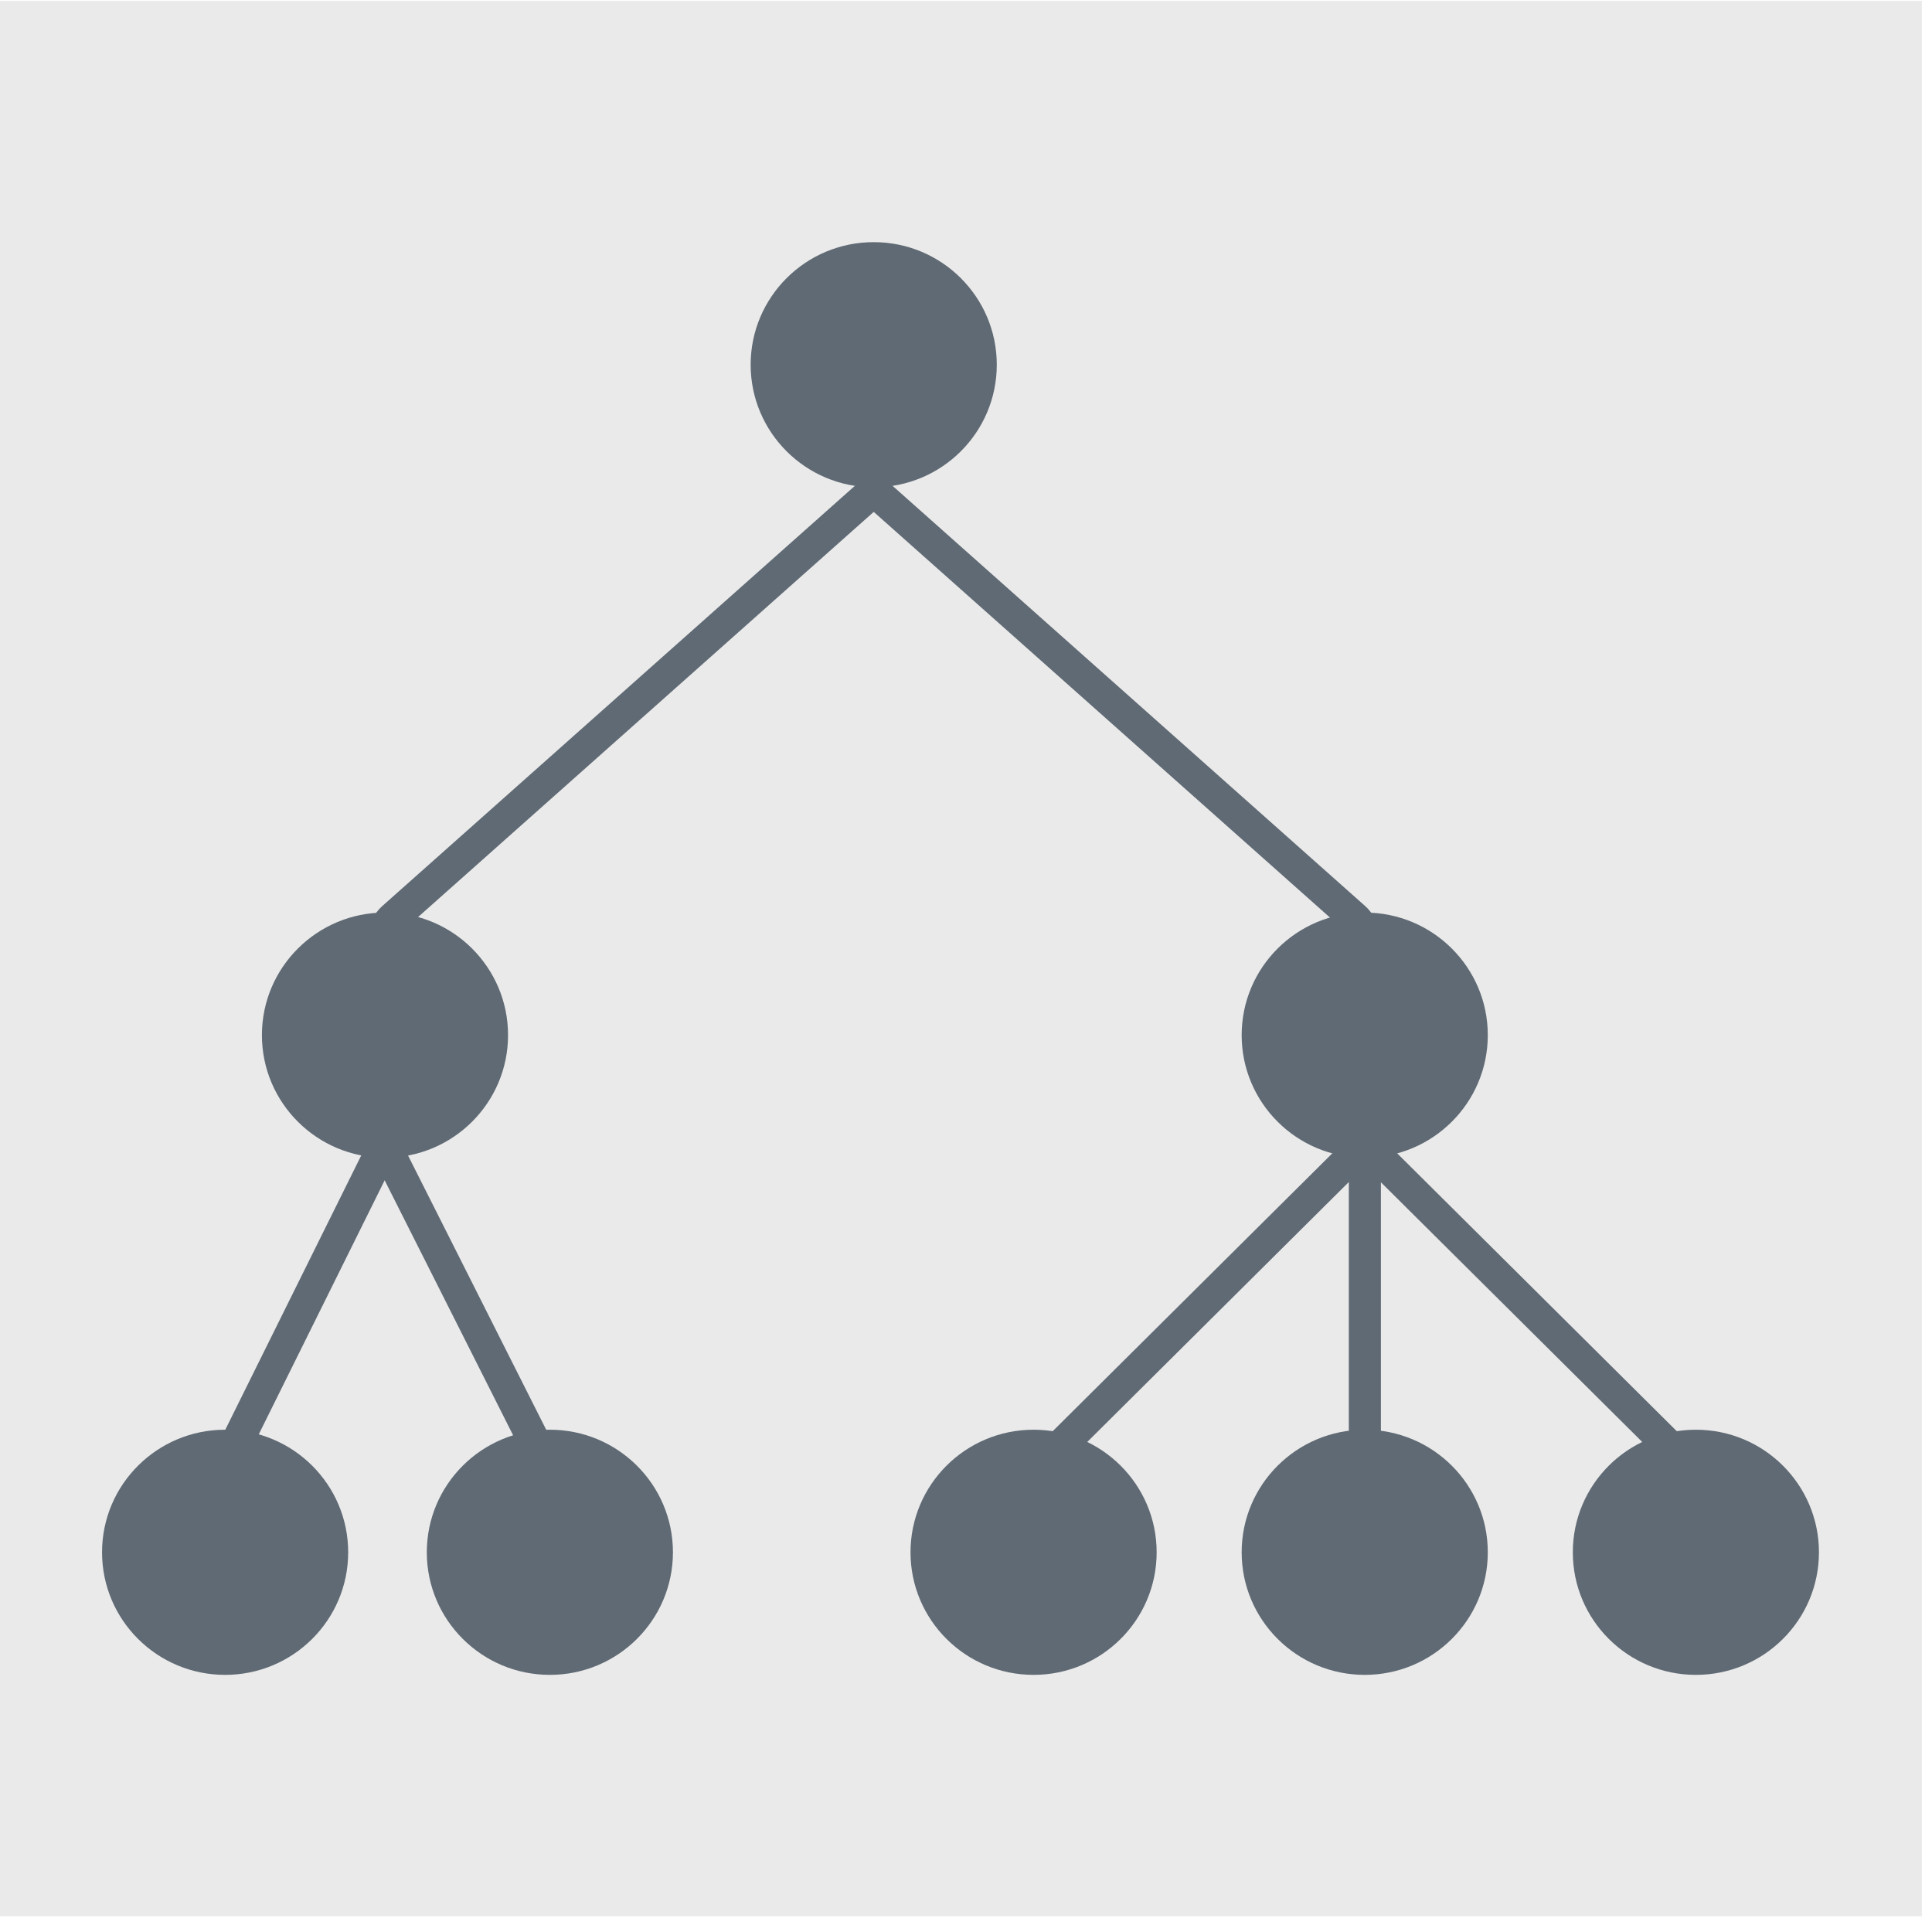 <?xml version="1.0" encoding="UTF-8" standalone="no"?>
<svg xmlns="http://www.w3.org/2000/svg" xmlns:serif="http://www.serif.com/" xmlns:xlink="http://www.w3.org/1999/xlink" height="1680" style="fill-rule:evenodd;clip-rule:evenodd;stroke-linecap:square;stroke-miterlimit:1.5;" version="1.1" viewBox="0 0 84.0 84.0" width="1680" xml:space="preserve">
    <g transform="matrix(0.333,0,0,0.333,-106.333,0)">
        <g id="decision-tree" serif:id="decision tree" transform="matrix(0.105,0,0,0.143,273.61,-433.673)">
            <rect height="1748.72" style="fill:none;" width="2391.11" x="434.134" y="3033.5"/>
            <clipPath id="_clip1">
                <rect height="1748.72" width="2391.11" x="434.134" y="3033.5"/>
            </clipPath>
            <g clip-path="url(#_clip1)">
                <g transform="matrix(9.564,0,0,6.995,434.134,3033.5)">
                    <rect height="250" style="fill:rgb(234,234,234);" width="250" x="0" y="0"/>
                </g>
                <g transform="matrix(13.742,0,0,10.05,394.455,2134.95)">
                    <circle cx="82.034" cy="122.461" r="11.136" style="fill:rgb(96,106,116);"/>
                </g>
                <g transform="matrix(13.742,0,0,10.05,1005.02,2747.06)">
                    <circle cx="82.034" cy="122.461" r="11.136" style="fill:rgb(96,106,116);"/>
                </g>
                <g transform="matrix(13.742,0,0,10.05,-213.276,2747.06)">
                    <circle cx="82.034" cy="122.461" r="11.136" style="fill:rgb(96,106,116);"/>
                </g>
                <g transform="matrix(13.742,0,0,10.05,-412.066,3219.26)">
                    <circle cx="82.034" cy="122.461" r="11.136" style="fill:rgb(96,106,116);"/>
                </g>
                <g transform="matrix(13.742,0,0,10.05,-8.238,3219.26)">
                    <circle cx="82.034" cy="122.461" r="11.136" style="fill:rgb(96,106,116);"/>
                </g>
                <g transform="matrix(13.742,0,0,10.05,593.245,3219.26)">
                    <circle cx="82.034" cy="122.461" r="11.136" style="fill:rgb(96,106,116);"/>
                </g>
                <g transform="matrix(13.742,0,0,10.05,1005.02,3219.26)">
                    <circle cx="82.034" cy="122.461" r="11.136" style="fill:rgb(96,106,116);"/>
                </g>
                <g transform="matrix(13.742,0,0,10.05,1416.8,3219.26)">
                    <circle cx="82.034" cy="122.461" r="11.136" style="fill:rgb(96,106,116);"/>
                </g>
                <g transform="matrix(5.68,0,0,4.154,-1000.02,1760.09)">
                    <path d="M337,523.634L337,511.924C337,510.485 337.614,509.114 338.688,508.155C351.228,496.96 429.772,426.845 442.312,415.649C443.386,414.691 444,413.32 444,411.881C444,408.559 444,402.753 444,402.753" style="fill:none;stroke:rgb(96,106,116);stroke-width:7.02px;"/>
                </g>
                <g transform="matrix(-5.68,5.08697e-16,6.95565e-16,4.154,4043.57,1760.09)">
                    <path d="M337,523.634L337,511.924C337,510.485 337.614,509.114 338.688,508.155C351.228,496.96 429.772,426.845 442.312,415.649C443.386,414.691 444,413.32 444,411.881C444,408.559 444,402.753 444,402.753" style="fill:none;stroke:rgb(96,106,116);stroke-width:7.02px;"/>
                </g>
                <g transform="matrix(5.68,0,0,4.154,-1000.02,1760.09)">
                    <path d="M337,551.734L337,556.937C337,557.724 337.184,558.5 337.537,559.203C341.672,567.445 368.428,620.765 372.563,629.007C372.916,629.711 373.1,630.486 373.1,631.273C373.1,633.43 373.1,637.746 373.1,637.746" style="fill:none;stroke:rgb(96,106,116);stroke-width:7.02px;"/>
                </g>
                <g transform="matrix(5.68,0,0,4.154,425.02,1760.09)">
                    <path d="M300.6,551.342L300.6,555.645C300.6,556.987 301.134,558.274 302.084,559.222C311.447,568.564 362.253,619.254 371.616,628.596C372.566,629.544 373.1,630.831 373.1,632.173C373.1,634.443 373.1,637.746 373.1,637.746" style="fill:none;stroke:rgb(96,106,116);stroke-width:7.02px;"/>
                </g>
                <g transform="matrix(-5.68,5.08697e-16,6.95565e-16,4.154,3839.67,1760.09)">
                    <path d="M300.6,551.342L300.6,555.645C300.6,556.987 301.134,558.274 302.084,559.222C311.447,568.564 362.253,619.254 371.616,628.596C372.566,629.544 373.1,630.831 373.1,632.173C373.1,634.443 373.1,637.746 373.1,637.746" style="fill:none;stroke:rgb(96,106,116);stroke-width:7.02px;"/>
                </g>
                <g transform="matrix(-5.68,-5.08697e-16,-6.95565e-16,4.154,2830.34,1760.09)">
                    <path d="M337.392,551.342L337.392,556.562C337.392,557.338 337.571,558.103 337.914,558.798C341.978,567.031 368.514,620.786 372.578,629.02C372.921,629.715 373.1,630.48 373.1,631.256C373.1,633.406 373.1,637.746 373.1,637.746" style="fill:none;stroke:rgb(96,106,116);stroke-width:7.02px;"/>
                </g>
                <g transform="matrix(5.68,0,0,4.154,-1000.02,1760.09)">
                    <path d="M551.5,557.741L551.5,630.077" style="fill:none;stroke:rgb(96,106,116);stroke-width:7.02px;"/>
                </g>
            </g>
        </g>
    </g>
</svg>
